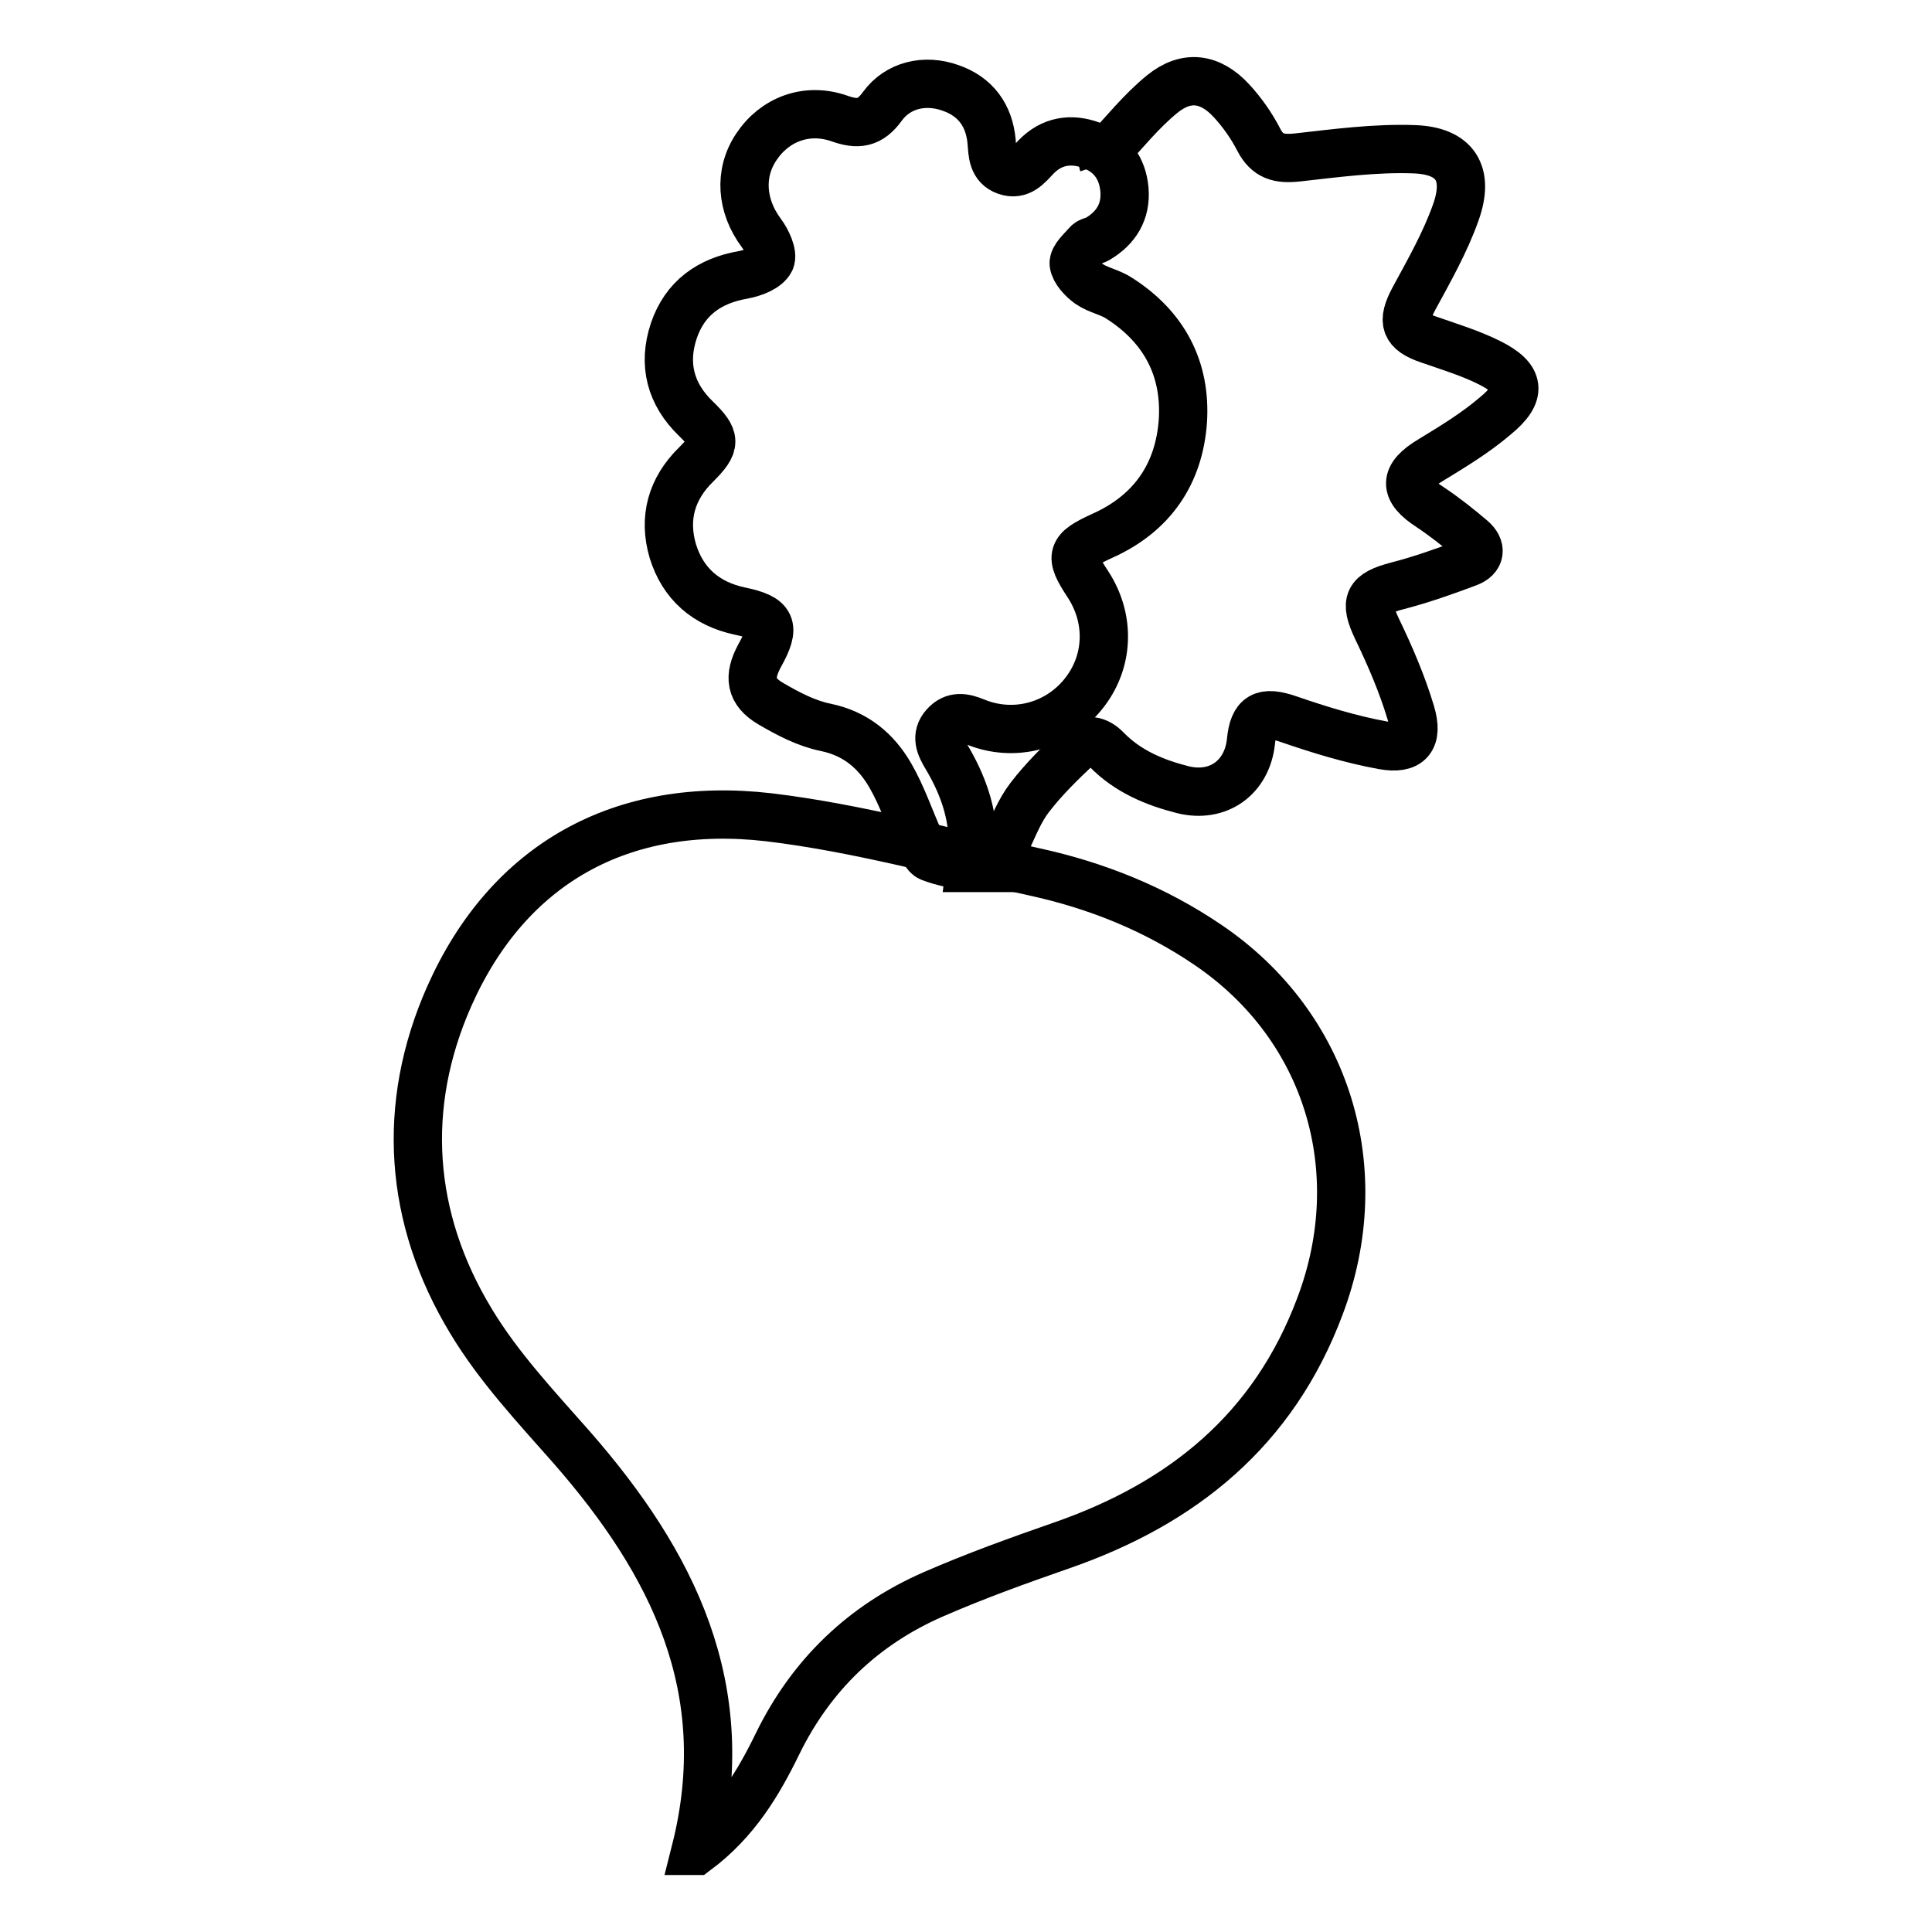 <?xml version="1.0" encoding="UTF-8"?>
<svg id="Capa_1" data-name="Capa 1" xmlns="http://www.w3.org/2000/svg" viewBox="0 0 40 40">
  <path d="M14.4,38.32c.85-3.36-.48-5.97-2.56-8.35-.74-.84-1.52-1.67-2.09-2.62-1.29-2.13-1.45-4.46-.45-6.72,1.22-2.75,3.57-4.06,6.61-3.71,1.85.22,3.67.73,5.5,1.13,1.29.28,2.51.77,3.61,1.52,2.47,1.68,3.37,4.66,2.31,7.47-.96,2.57-2.85,4.09-5.36,4.96-.89.31-1.78.63-2.65,1.01-1.44.63-2.52,1.66-3.22,3.09-.4.82-.87,1.61-1.69,2.22Z" fill="none" stroke="#000" stroke-miterlimit="10"/>
  <path d="M22.84,3.39c-.02-.06,0-.18.05-.23.38-.41.74-.86,1.17-1.21.5-.41,1-.34,1.44.14.22.24.41.51.56.8.18.35.42.41.8.37.8-.09,1.62-.2,2.42-.17.85.03,1.15.5.86,1.31-.22.62-.55,1.2-.87,1.79-.25.47-.19.67.31.84.43.15.86.28,1.26.48.64.32.68.64.12,1.1-.41.35-.87.63-1.33.91-.57.34-.58.62-.02.98.3.2.59.43.86.66.21.18.19.39-.08.49-.48.18-.96.35-1.46.48-.61.16-.69.32-.42.89.27.56.52,1.14.7,1.74.16.54-.03.77-.58.67-.66-.12-1.31-.32-1.95-.54-.52-.18-.73-.08-.78.46-.08.75-.68,1.18-1.41,1-.59-.15-1.14-.38-1.58-.83-.19-.2-.42-.24-.6-.06-.35.33-.7.67-.99,1.05-.21.27-.34.61-.49.93-.28.59-.28.6-.86.38" fill="none" stroke="#000" stroke-miterlimit="10"/>
  <path d="M20.09,17.97c-.3-.08-.58-.12-.83-.22-.1-.04-.16-.2-.21-.32-.21-.46-.37-.95-.62-1.38-.29-.5-.71-.86-1.33-.99-.4-.08-.78-.28-1.14-.49-.43-.25-.47-.56-.23-1,.34-.61.26-.78-.42-.92-.69-.15-1.17-.56-1.38-1.24-.2-.68-.03-1.29.48-1.79.42-.42.42-.54,0-.95-.53-.51-.69-1.13-.46-1.82.23-.68.74-1.04,1.44-1.16.21-.04.48-.14.56-.3.06-.13-.07-.41-.19-.57-.41-.55-.47-1.23-.1-1.78.38-.57,1.04-.82,1.71-.59.39.14.64.11.9-.25.32-.44.88-.57,1.41-.38.52.18.8.57.85,1.11.02.26.02.51.3.61.29.1.45-.11.62-.29.32-.33.72-.4,1.15-.24.42.16.64.48.68.91.04.46-.17.8-.56,1.03-.07.04-.16.04-.21.1-.11.13-.29.28-.28.41.02.15.18.32.32.42.19.13.44.17.63.3.92.59,1.38,1.45,1.31,2.54-.08,1.1-.64,1.91-1.66,2.37-.66.3-.7.41-.31,1,.48.73.44,1.63-.1,2.29-.54.66-1.43.89-2.22.57-.24-.1-.45-.14-.64.07-.2.22-.09.44.03.64.34.57.56,1.17.55,1.84,0,.15-.04.3-.06.47Z" fill="none" stroke="#000" stroke-miterlimit="10"/>
</svg>